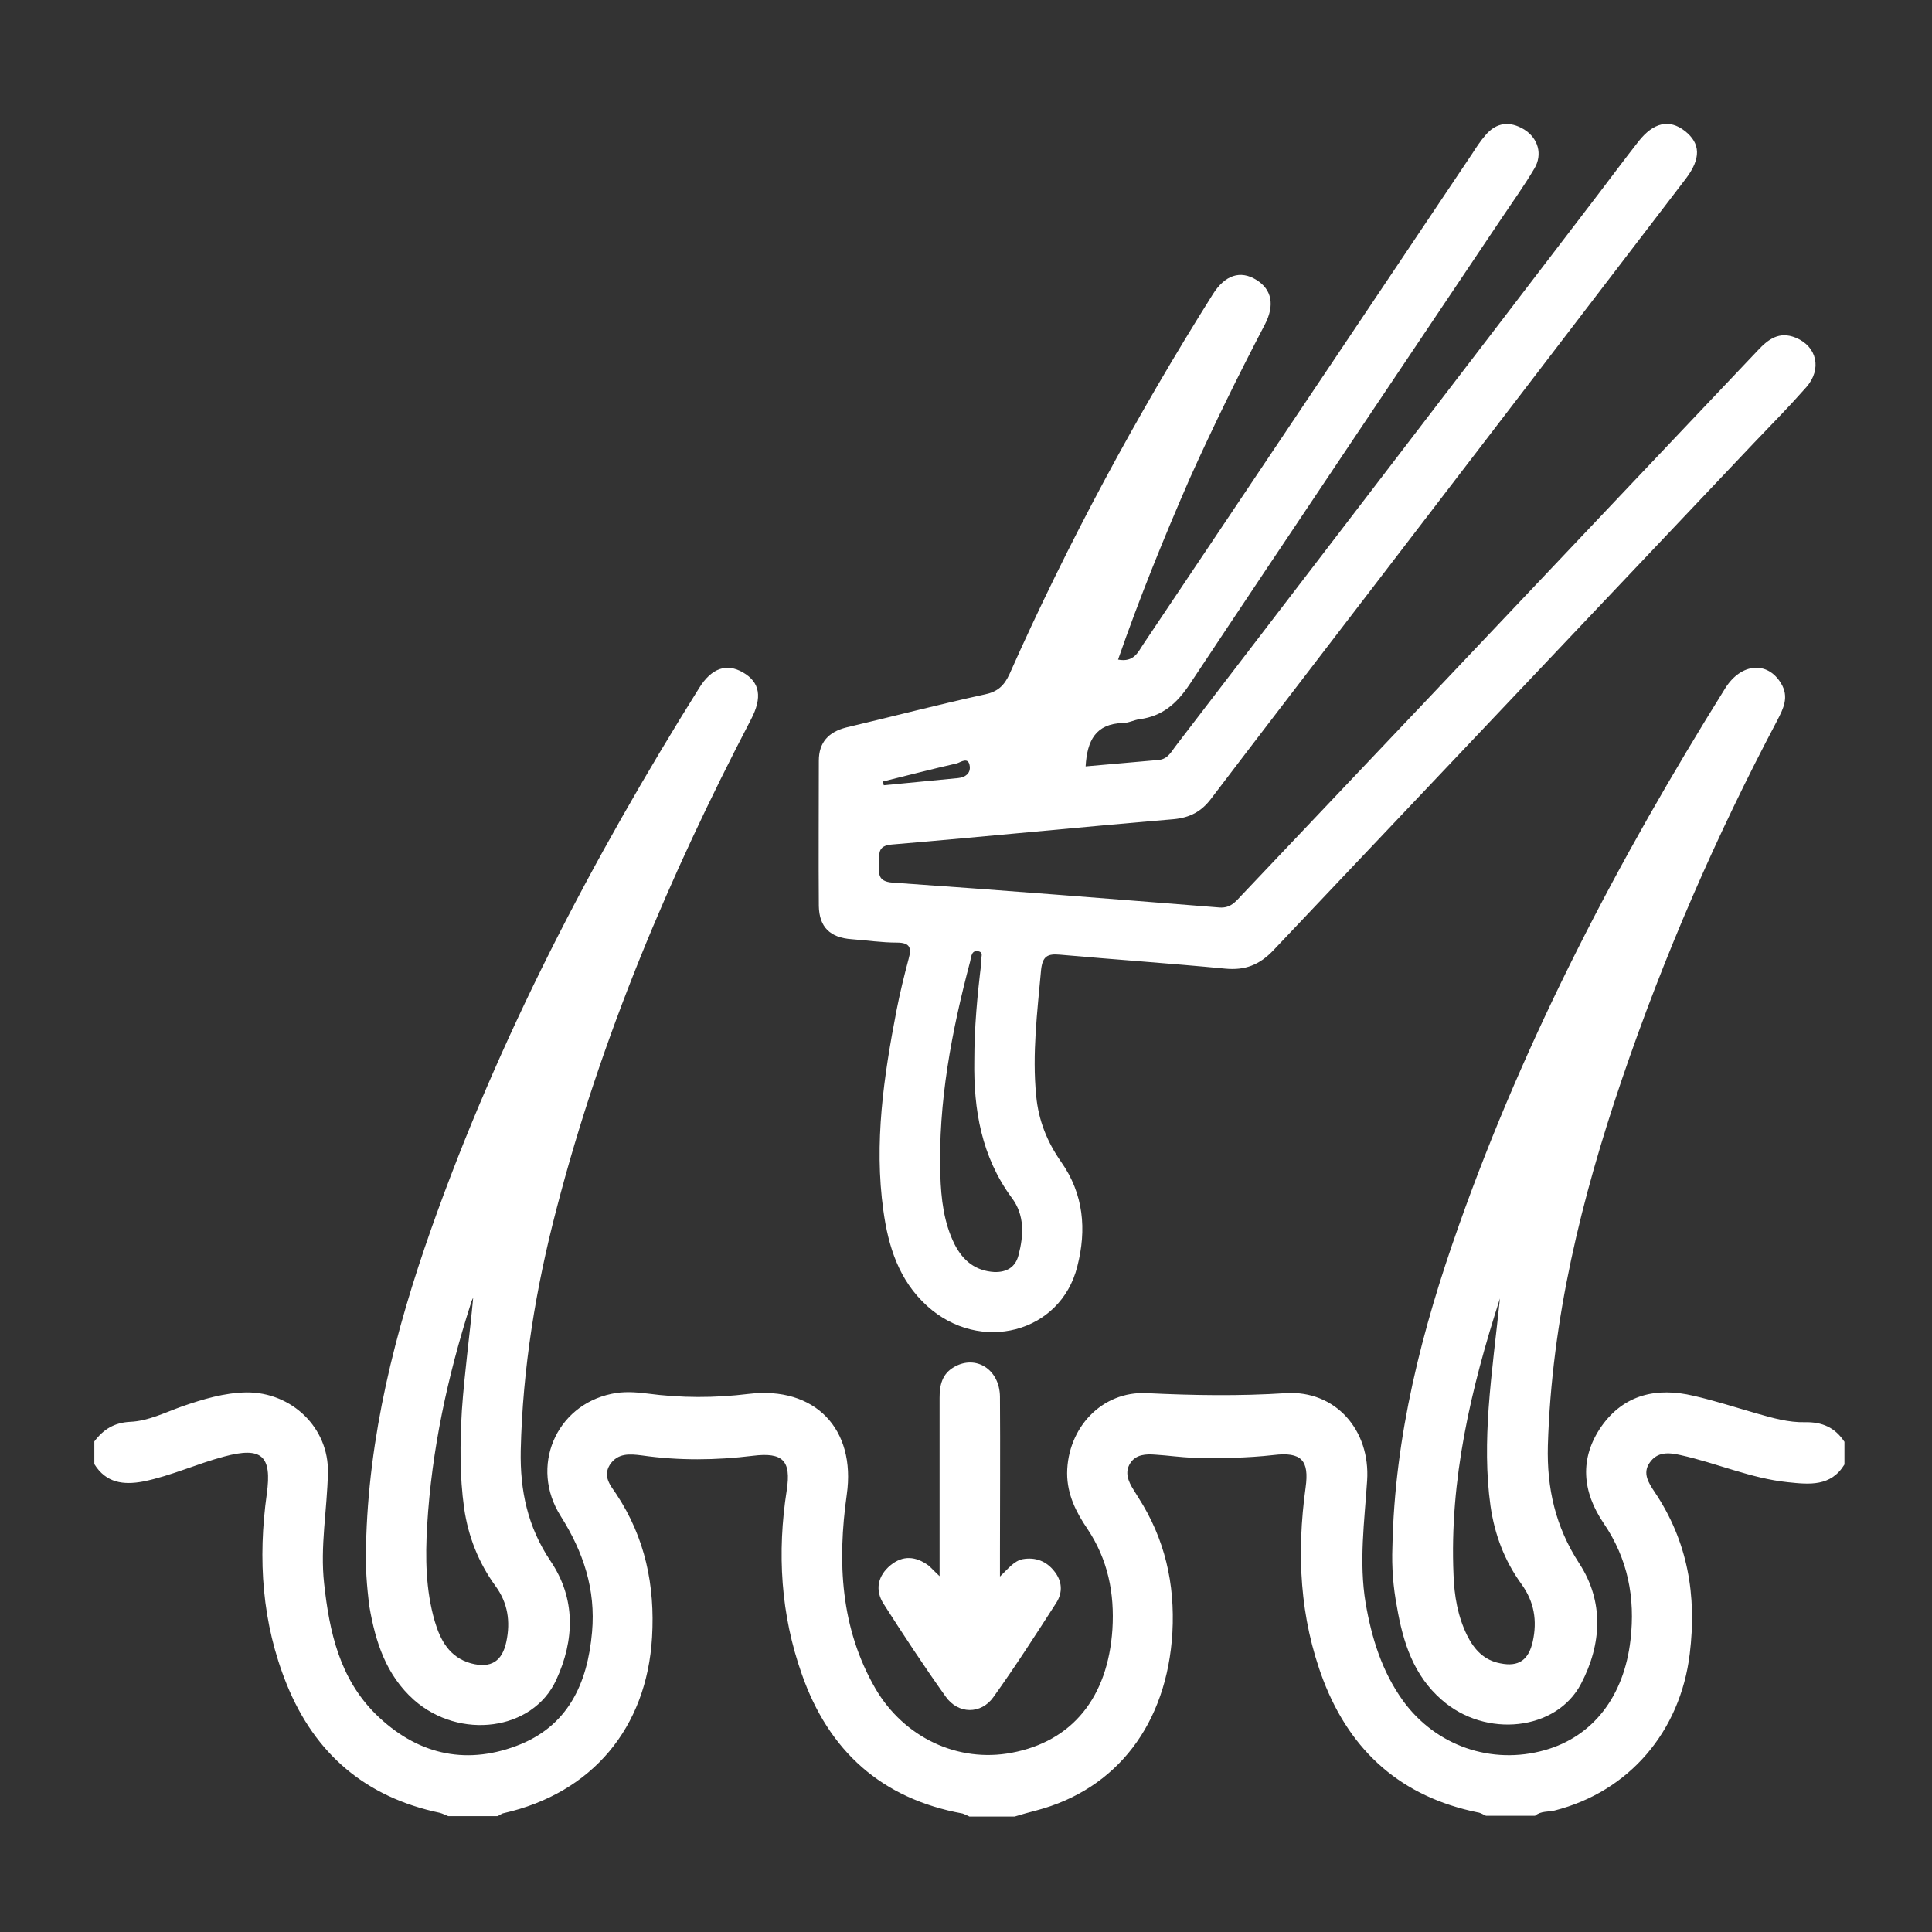 <?xml version="1.0" encoding="utf-8"?>
<!-- Generator: Adobe Illustrator 26.0.0, SVG Export Plug-In . SVG Version: 6.00 Build 0)  -->
<svg version="1.1" id="Layer_1" xmlns="http://www.w3.org/2000/svg" xmlns:xlink="http://www.w3.org/1999/xlink" x="0px" y="0px"
	 viewBox="0 0 512 512" style="enable-background:new 0 0 512 512;" xml:space="preserve">
<rect x="0" y="0" width="512" height="512" fill="#333333" stroke="none"/>
<style type="text/css">
	.st0{fill:#FFFFFF;}
</style>
<g>
	<path class="st0" d="M25,382c2.4-3.2,5.3-5,9.5-5.2c4.8-0.2,9.3-2.5,13.8-4.1c5.5-1.9,11.1-3.6,17-3.7c12-0.1,21.9,9.4,21.6,21.3
		c-0.2,9.8-2.1,19.5-1,29.4c1.4,12.8,4.1,25.1,13.7,34.6c10.6,10.4,23.3,13.6,37.2,8.4c13.7-5.1,18.9-16.5,20.1-30.2
		c1-11.3-2.3-21.2-8.3-30.7c-8.3-13.1-1.3-29.3,13.4-32.4c3.1-0.7,6.3-0.5,9.5-0.1c9,1.2,17.9,1.2,26.9,0.1
		c17.5-2.1,28.5,9.2,26,26.7c-2.5,17.8-1.7,35.3,7.6,51.4c7.6,13,21.9,19.7,36.1,17c16-3,25.5-14.6,26.7-32.7
		c0.6-9.6-1.2-18.5-6.6-26.6c-3-4.4-5.4-9.1-5.4-14.8c0.1-12,9.2-21.8,21.1-21.2c12.3,0.6,24.6,0.8,36.9,0
		c13.1-0.8,22.4,9.8,21.5,23.2c-0.7,10.8-2.2,21.5-0.4,32.4c1.6,9.3,4.3,18.1,9.9,25.9c8.7,12,23.5,17.1,37.6,13.1
		c12.8-3.6,21-14.3,22.7-29.2c1.3-11.2-0.7-21.5-7.1-30.9c-5.7-8.4-6.5-17.2-0.6-25.7c6-8.5,14.7-10.4,24.4-8.1
		c5.7,1.3,11.2,3.1,16.8,4.7c4.2,1.2,8.4,2.4,12.7,2.3c4.6-0.1,8,1.4,10.5,5.2c0,2,0,4,0,6c-3.6,5.9-9.3,5.3-15,4.7
		c-9.8-1-18.9-5.1-28.5-7.2c-3.1-0.7-6.1-0.9-8.1,2c-2,2.8-0.3,5.4,1.3,7.8c8.8,13.1,11.2,27.4,9.3,42.9
		c-2.5,20.6-16.1,36.5-35.8,41.5c-1.7,0.4-3.7,0.1-5.2,1.4c-4.3,0-8.7,0-13,0c-0.7-0.3-1.4-0.8-2.2-0.9c-20.1-4.1-33.6-16-40.9-35
		c-6.3-16.6-7.1-33.7-4.7-51.1c1-7.2-1.1-9.5-8.5-8.6c-7.1,0.8-14.3,0.9-21.4,0.7c-3.3-0.1-6.6-0.6-9.9-0.8
		c-2.5-0.2-5.2-0.1-6.7,2.3c-1.5,2.4-0.5,4.8,0.9,7c0.4,0.7,0.9,1.4,1.3,2.1c7,10.9,9.7,22.8,9,35.7c-1.4,24.2-14.7,41.6-36.1,47.2
		c-1.9,0.5-3.8,1-5.7,1.6c-4,0-8,0-12,0c-0.6-0.3-1.2-0.6-1.8-0.8c-21.5-3.9-35.5-16.6-42.6-36.9c-5.6-15.8-6.6-32.2-4-48.8
		c1.2-7.8-1-10.1-9-9.1c-9.8,1.2-19.6,1.3-29.4-0.1c-3.2-0.4-6.4-0.7-8.5,2.5c-1.9,3.1,0.2,5.5,1.7,7.7c7.7,11.6,10.3,24.3,9.5,38
		c-1.4,24-15.9,41.3-39.3,46.6c-0.6,0.1-1.1,0.6-1.7,0.8c-4.3,0-8.7,0-13,0c-0.8-0.3-1.5-0.7-2.3-0.9C97,476.3,83.5,464.9,76,446.4
		c-6.6-16.3-7.7-33.2-5.3-50.5c1.4-10.1-1.3-12.6-11.3-9.9c-7.2,1.9-14,5.1-21.4,6.6c-5.3,1-9.9,0.4-13-4.6C25,386,25,384,25,382z"
		/>
	<path class="st0" d="M296.3,174.8c4.2,0.8,5.3-2,6.7-4.1c29-43.3,58.1-86.6,87.1-129.9c1.1-1.7,2.2-3.4,3.5-4.9
		c2.9-3.5,6.5-3.9,10.3-1.6c3.7,2.3,5,6.6,2.7,10.4c-2.6,4.4-5.6,8.6-8.5,12.9c-27.6,41.2-55.4,82.4-82.8,123.7
		c-3.4,5.1-7.2,8.5-13.3,9.3c-1.5,0.2-2.9,1-4.4,1c-7.2,0.2-9.5,4.6-9.9,11.5c6.5-0.6,12.9-1.1,19.3-1.7c2.6-0.2,3.5-2.4,4.8-4
		c37.3-48.7,74.6-97.3,111.8-146c3.5-4.6,7-9.3,10.6-13.9c4-5.1,8.2-6,12.3-2.8c4.2,3.3,4.3,7.3,0.3,12.6
		c-28.5,37.3-57.1,74.6-85.7,111.9c-13.4,17.5-26.8,34.9-40.1,52.4c-2.6,3.5-5.7,5.1-10,5.5c-24.9,2.1-49.7,4.6-74.6,6.7
		c-4.1,0.3-3.3,2.7-3.4,5.1c-0.1,2.5-0.5,4.7,3.5,5c28.9,2,57.8,4.3,86.7,6.6c2.9,0.2,4.2-1.5,5.8-3.2
		c33.6-35.4,67.2-70.9,100.7-106.3c12-12.7,24.1-25.4,36.1-38.1c2.8-3,5.7-5.2,10.1-3.4c5.6,2.3,7,8.3,2.8,13.1
		c-4.5,5.1-9.3,10-14,14.9c-42.4,44.8-84.8,89.5-127.2,134.3c-3.7,3.9-7.5,5.4-12.8,4.9c-14.6-1.4-29.2-2.4-43.8-3.7
		c-3.3-0.3-4.6,0.4-5,4c-1,11.1-2.4,22.2-1.3,33.4c0.6,6.5,2.9,12.2,6.6,17.5c6,8.5,6.8,18,4.3,27.7c-4.4,17.7-25.8,23.2-39.8,10.5
		c-7.5-6.8-10.3-15.8-11.6-25.3c-2.5-17.9,0.1-35.5,3.5-53.1c0.9-4.6,2-9.1,3.2-13.6c0.8-2.9,0.4-4.3-3.1-4.3c-4,0-8-0.6-12-0.9
		c-5.7-0.4-8.6-3.2-8.7-8.8c-0.1-12.8,0-25.7,0-38.5c0-4.9,2.6-7.6,7.2-8.8c12.3-2.9,24.5-6.1,36.9-8.8c3.3-0.7,5-2.3,6.4-5.3
		c15.5-34.9,33.6-68.4,53.9-100.7c3.2-5.1,7.3-6.5,11.6-3.8c4,2.5,4.9,6.6,2.2,11.8c-7,13.4-13.7,27-19.9,40.8
		C308.4,142.6,302,158.4,296.3,174.8z M260.1,254.8c-0.5-0.7,0.9-2.3-0.8-2.7c-1.9-0.4-1.9,1.5-2.2,2.7c-4.9,18.5-8.5,37.3-7.9,56.6
		c0.2,6.3,0.9,12.6,3.8,18.4c2.2,4.3,5.5,7,10.5,7.3c3.3,0.1,5.6-1.3,6.4-4.4c1.4-5.3,1.7-10.7-1.8-15.3c-8-10.9-10.1-23.3-9.9-36.3
		C258.2,272.3,259,263.7,260.1,254.8z M234,207.1c0.1,0.3,0.1,0.7,0.2,1c6.6-0.6,13.1-1.3,19.7-1.9c2-0.2,3.3-1.3,3.1-3.1
		c-0.3-2.7-2.4-1.1-3.4-0.8C247,203.8,240.5,205.5,234,207.1z"/>
	<path class="st0" d="M369,410c0.6-29.5,7.8-57.6,17.6-85.2c17.8-50.3,42.4-97.2,70.6-142.4c4.2-6.7,11.2-7.3,14.8-1.3
		c2.2,3.6,0.6,6.7-1,9.8c-16.2,30.6-30,62.3-41.2,95.2c-10.7,31.5-18.6,63.5-19.6,97c-0.3,11.3,2,21.5,8.3,31.2
		c6.6,10.1,6,21.4,0.5,31.9c-6.5,12.5-25.3,14.5-36.9,4.3c-7.5-6.5-10.3-15.3-11.9-24.7C369.2,420.6,368.8,415.3,369,410z
		 M397.5,344.1c-7.7,23.9-13.4,48.1-12.3,73.3c0.2,5.5,1.1,10.9,3.6,16c1.9,3.8,4.5,6.6,8.8,7.4c4.9,1,7.5-0.9,8.6-5.8
		c1.2-5.5,0.4-10.5-3-15.2c-4.5-6.2-7.1-13.1-8.2-20.7c-1.2-8.6-1.1-17.2-0.5-25.9C395.2,363.5,396.5,353.8,397.5,344.1z"/>
	<path class="st0" d="M97,409.8c0.6-29.1,7.7-57,17.3-84.2c17.9-50.6,42.6-97.9,71-143.3c3.3-5.3,7.3-6.6,11.6-4.1
		c4.5,2.6,5.2,6.6,2.1,12.5c-21.6,41.4-39.7,84.2-51.5,129.6c-5.5,21-9,42.3-9.5,64.1c-0.2,10.6,1.8,20.2,7.9,29.3
		c6.7,9.9,6.4,20.9,1.5,31.5c-6.2,13.5-25.6,16-37.7,5.3c-7.4-6.6-10.2-15.4-11.8-24.7C97.2,420.4,96.8,415.1,97,409.8z
		 M125.4,343.9c-0.3,0.6-0.6,1.2-0.7,1.8c-6.1,19.1-10.3,38.5-11.5,58.6c-0.5,8.5-0.4,17,2,25.3c1.5,5.1,3.9,9.6,9.6,11.2
		c5.3,1.4,8.3-0.5,9.4-5.8c1.1-5.3,0.4-10.2-2.9-14.7c-4.5-6.2-7.2-13.1-8.3-20.6c-1.2-8.6-1.1-17.2-0.6-25.9
		C123.1,363.7,124.5,353.8,125.4,343.9z"/>
	<path class="st0" d="M249,417.7c0-16.4,0-31.9,0-47.3c0-3.4,0.7-6.3,3.8-8.1c5.8-3.4,12.1,0.6,12.2,7.8c0.1,14,0,28,0,41.9
		c0,1.6,0,3.2,0,5.8c2.3-2.2,3.7-4.1,6-4.6c3.4-0.6,6.3,0.5,8.4,3.2c2.1,2.6,2.3,5.6,0.5,8.4c-5.4,8.4-10.8,16.8-16.6,24.9
		c-3.3,4.7-9.4,4.6-12.7-0.1c-5.7-8-11.1-16.2-16.4-24.5c-2.4-3.7-1.6-7.5,1.8-10.3c3.3-2.7,6.7-2.4,10.1,0.1
		C246.9,415.6,247.5,416.3,249,417.7z"/>
</g>
</svg>
